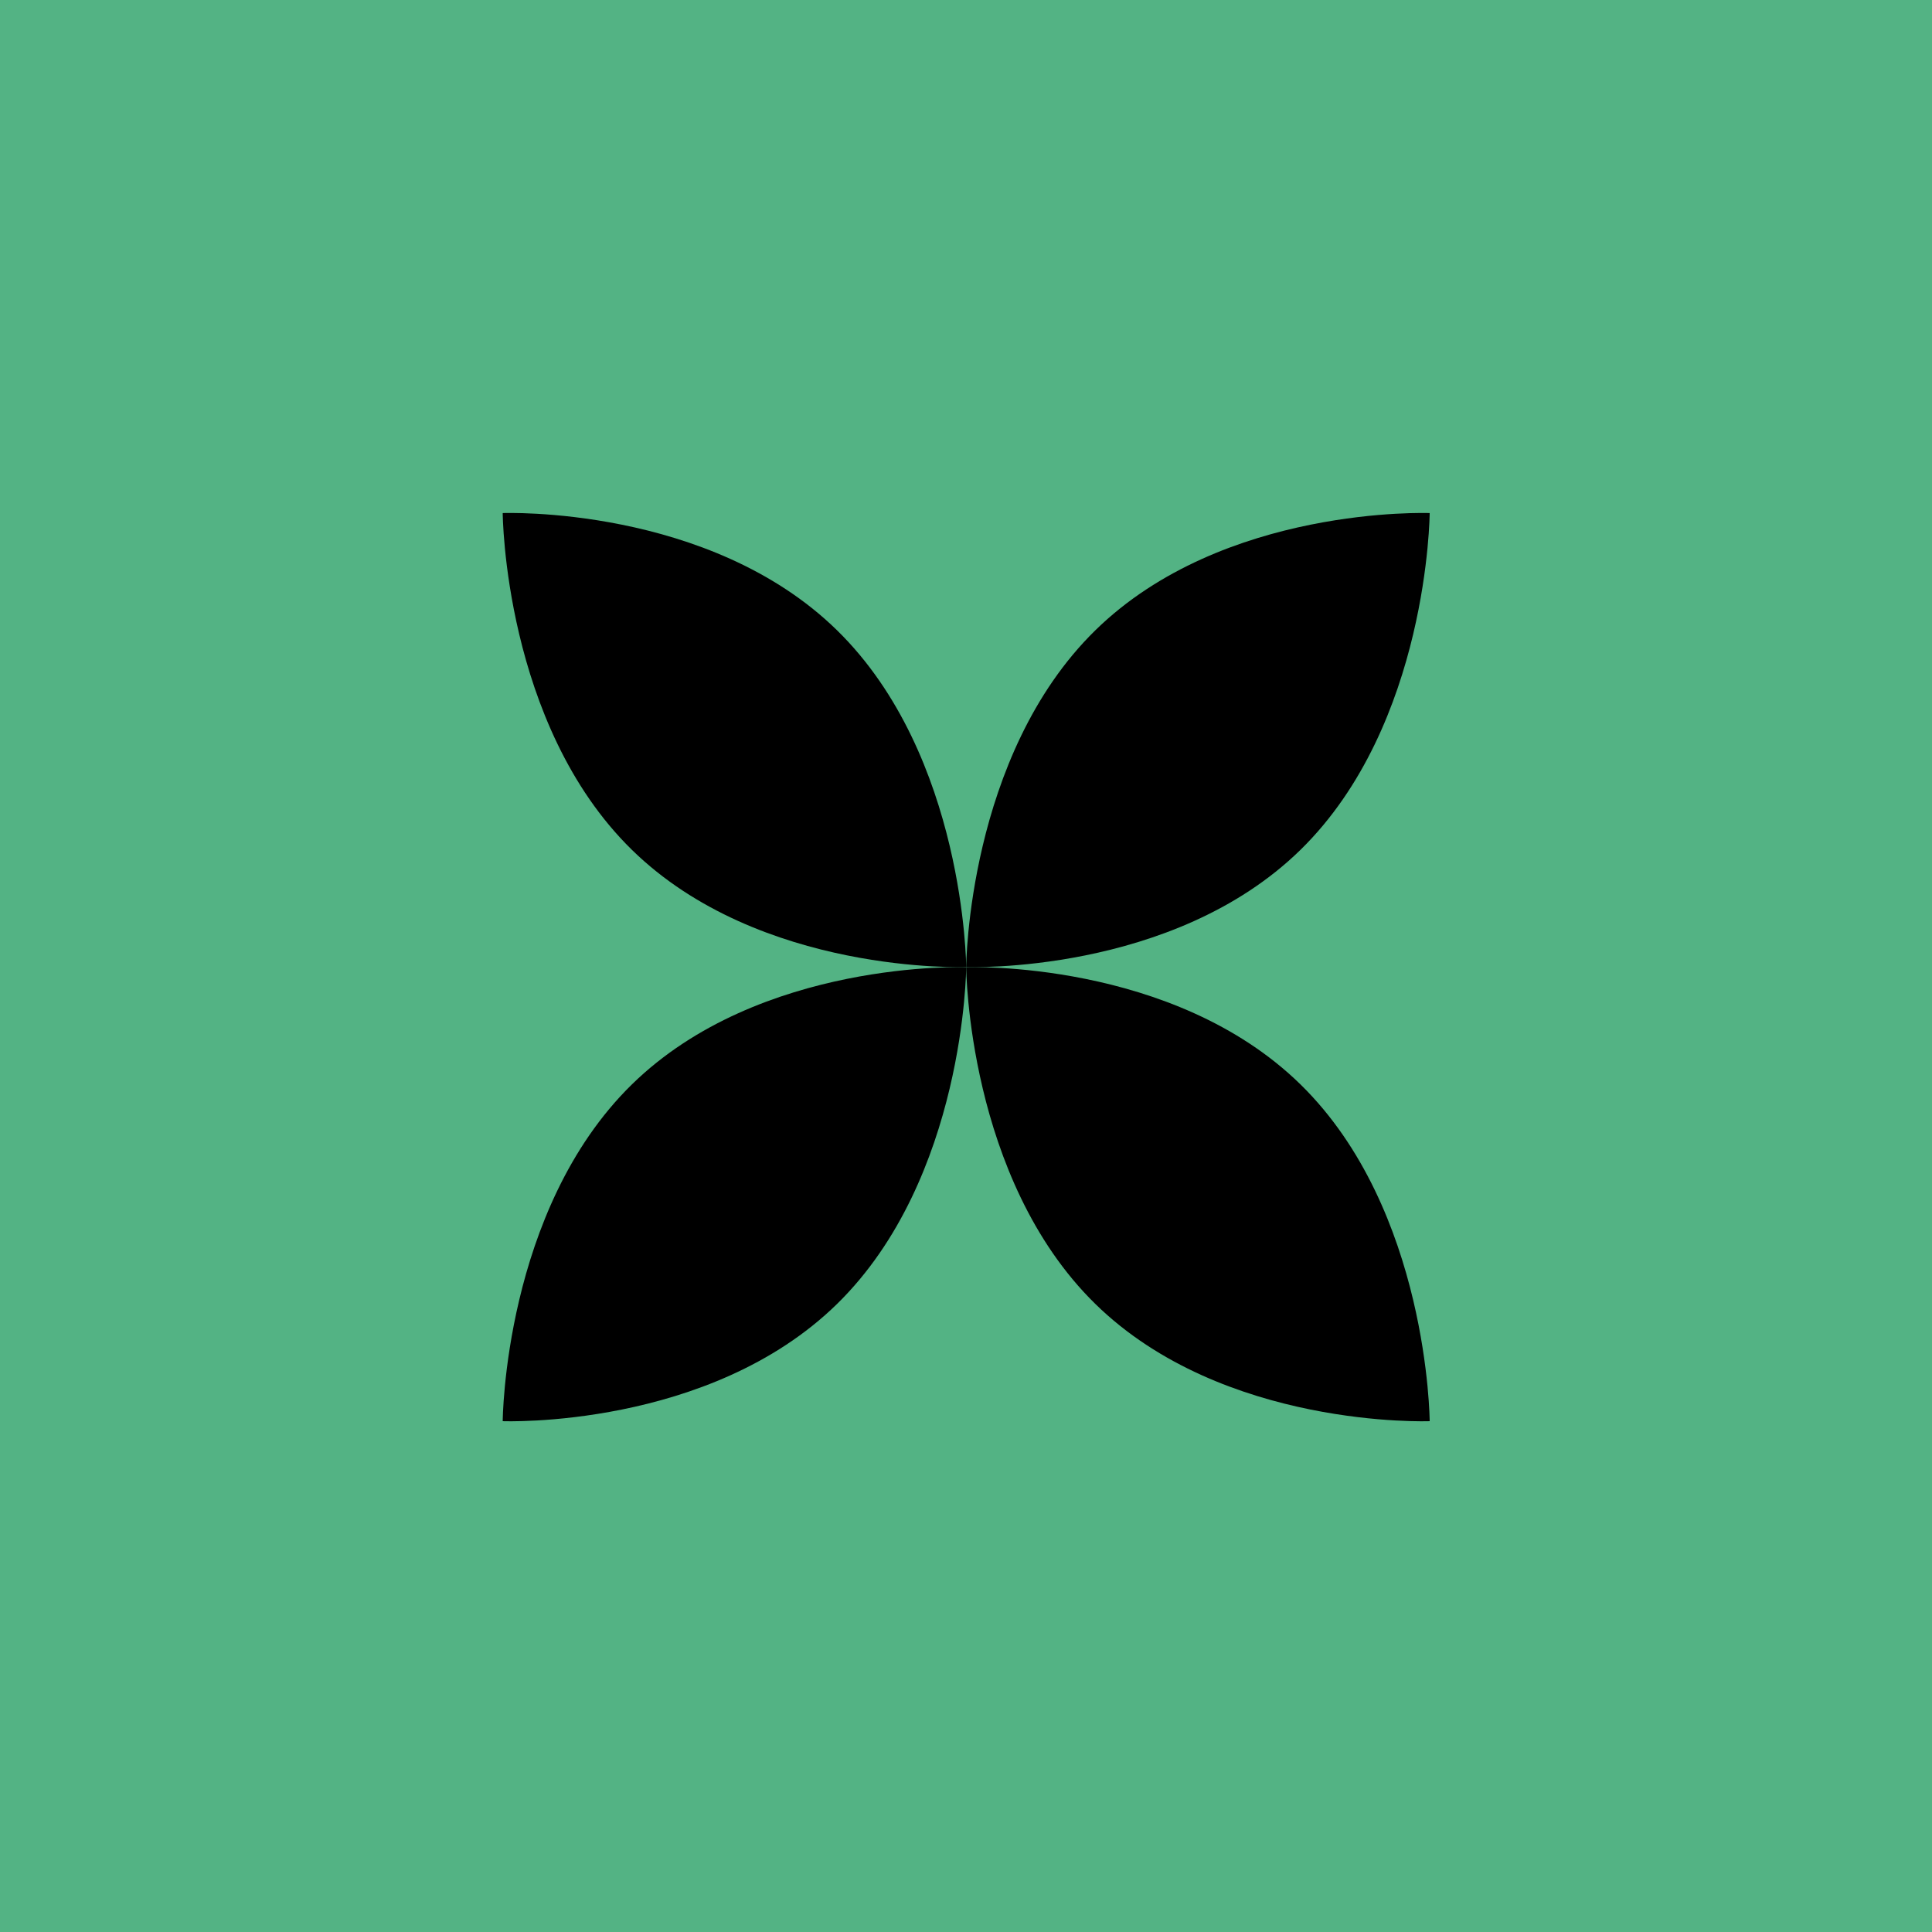 <svg xmlns="http://www.w3.org/2000/svg" width="600" height="600" viewBox="0 0 600 600" fill="none"><rect width="600" height="600" fill="#53B384"></rect><path d="M259.973 195.764C299.721 234.694 300.061 300.316 300.061 300.316C300.061 300.316 235.957 302.819 196.209 263.89C156.461 224.96 156.121 159.338 156.121 159.338C156.121 159.338 220.225 156.834 259.973 195.764Z" fill="black"></path><path d="M340.148 195.764C300.4 234.694 300.061 300.316 300.061 300.316C300.061 300.316 364.165 302.819 403.912 263.89C443.66 224.96 444 159.338 444 159.338C444 159.338 379.895 156.834 340.148 195.764Z" fill="black"></path><path d="M259.973 404.933C299.721 366.003 300.061 300.381 300.061 300.381C300.061 300.381 235.957 297.878 196.209 336.808C156.461 375.737 156.121 441.359 156.121 441.359C156.121 441.359 220.225 443.863 259.973 404.933Z" fill="black"></path><path d="M340.148 404.933C300.4 366.003 300.061 300.381 300.061 300.381C300.061 300.381 364.165 297.878 403.912 336.808C443.66 375.737 444 441.359 444 441.359C444 441.359 379.895 443.863 340.148 404.933Z" fill="black"></path></svg>